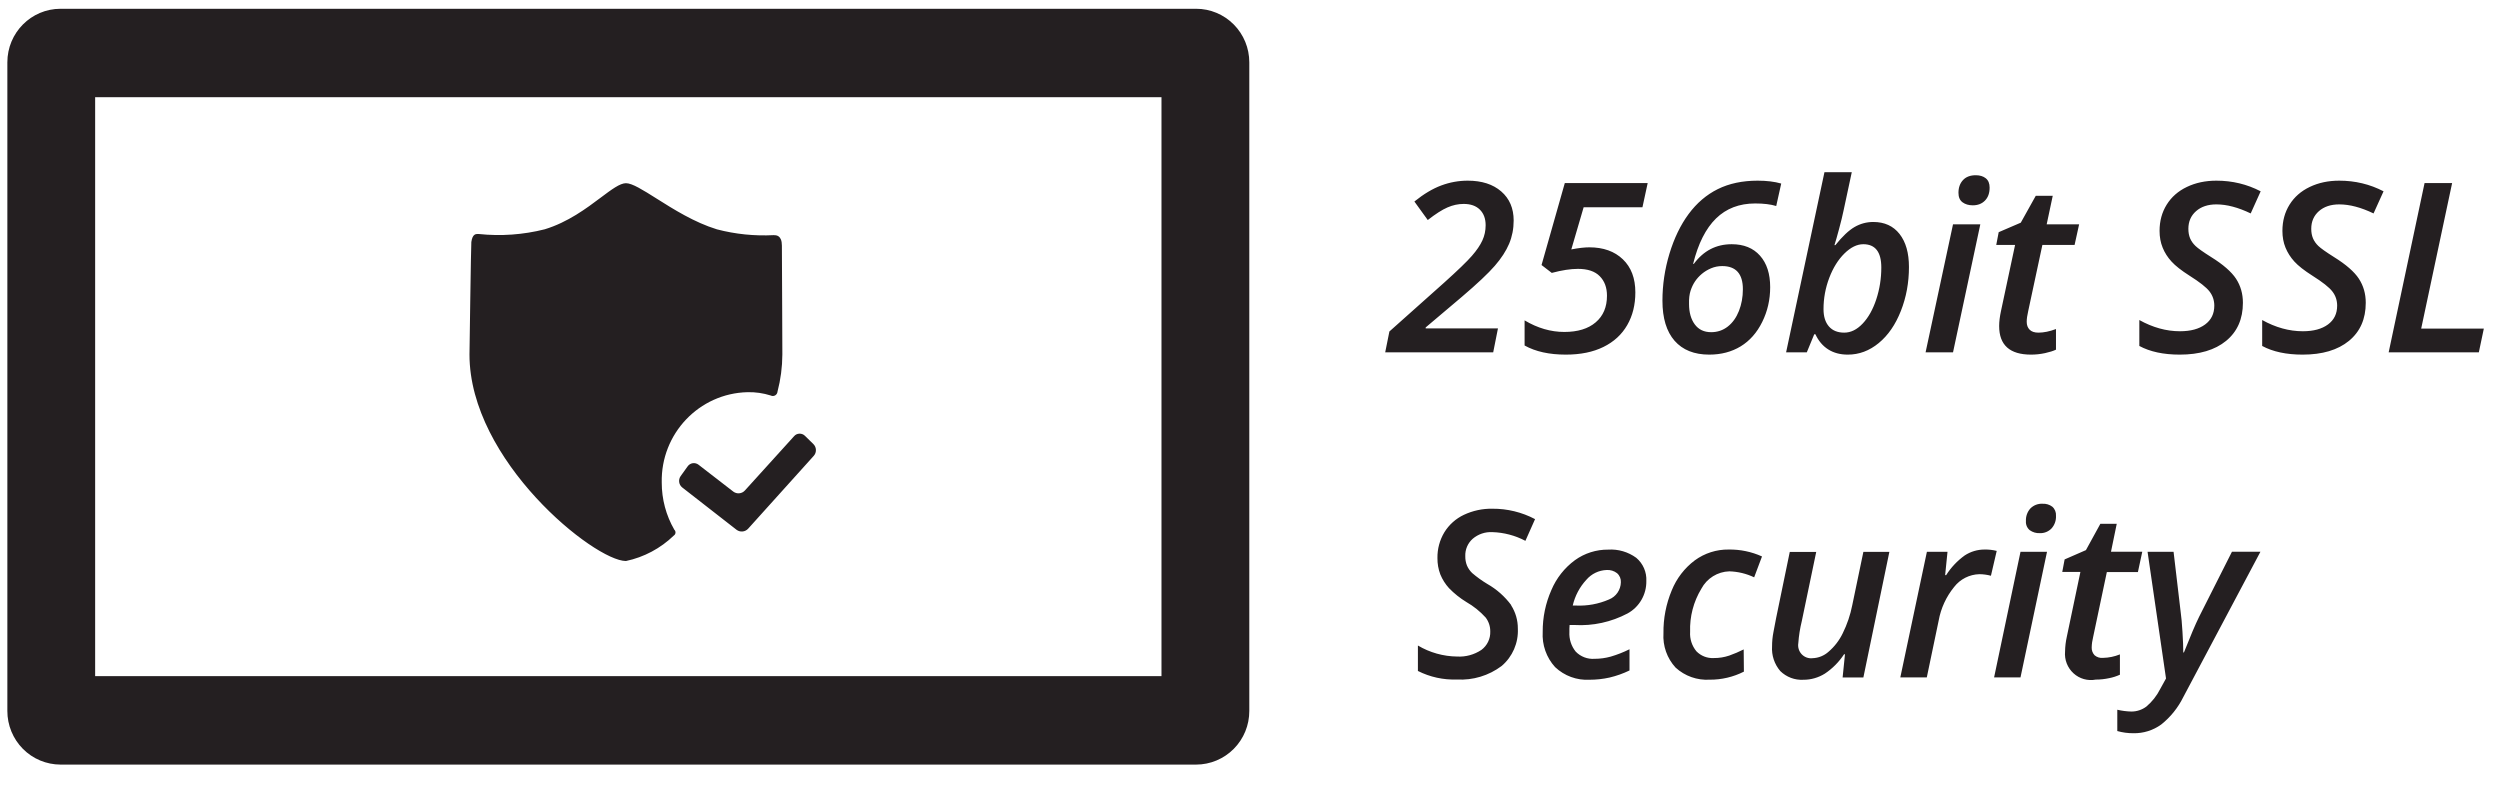 <svg width="86" height="27" viewBox="0 0 86 27" fill="none" xmlns="http://www.w3.org/2000/svg">
<path fill-rule="evenodd" clip-rule="evenodd" d="M41.145 0.302C41.631 0.301 42.096 0.495 42.44 0.841C42.783 1.186 42.976 1.655 42.976 2.144V24.456C42.977 24.946 42.785 25.415 42.441 25.761C42.097 26.107 41.631 26.302 41.145 26.302H2.083C1.597 26.301 1.131 26.107 0.788 25.761C0.445 25.415 0.252 24.945 0.253 24.456V2.144C0.253 1.126 1.072 0.302 2.083 0.302H41.145ZM70.166 18.34C70.045 18.346 69.926 18.311 69.824 18.239C69.731 18.162 69.682 18.044 69.692 17.924C69.684 17.766 69.738 17.612 69.842 17.494C69.953 17.38 70.108 17.32 70.267 17.329C70.386 17.323 70.503 17.358 70.599 17.43C70.688 17.508 70.735 17.625 70.726 17.744C70.734 17.904 70.679 18.062 70.571 18.18C70.465 18.289 70.318 18.347 70.166 18.34ZM51.981 20.82L51.988 20.819C51.766 20.519 51.485 20.27 51.162 20.087C50.979 19.977 50.805 19.852 50.643 19.713C50.567 19.64 50.506 19.553 50.464 19.456C50.423 19.353 50.404 19.244 50.406 19.134C50.397 18.905 50.49 18.685 50.661 18.534C50.849 18.374 51.09 18.292 51.336 18.305C51.733 18.317 52.122 18.419 52.474 18.605L52.806 17.858C52.353 17.619 51.848 17.496 51.336 17.5C50.998 17.494 50.664 17.566 50.358 17.71C50.081 17.841 49.847 18.049 49.686 18.311C49.525 18.578 49.443 18.885 49.448 19.198C49.446 19.39 49.479 19.582 49.548 19.762C49.619 19.935 49.72 20.094 49.846 20.233C50.024 20.416 50.224 20.576 50.442 20.709C50.69 20.851 50.914 21.031 51.106 21.242C51.211 21.379 51.267 21.548 51.265 21.721C51.275 21.971 51.16 22.209 50.96 22.357C50.714 22.521 50.421 22.602 50.126 22.585C49.651 22.58 49.185 22.449 48.776 22.206V23.081C49.192 23.291 49.653 23.392 50.118 23.375C50.669 23.407 51.214 23.242 51.656 22.91C52.031 22.592 52.237 22.117 52.214 21.625C52.216 21.339 52.135 21.059 51.981 20.82ZM55.627 19.718C55.719 19.799 55.764 19.913 55.758 20.029C55.753 20.292 55.592 20.526 55.349 20.622C54.992 20.777 54.604 20.849 54.215 20.831H54.102C54.179 20.498 54.34 20.193 54.571 19.944C54.747 19.739 54.999 19.618 55.267 19.608C55.396 19.599 55.525 19.638 55.627 19.718ZM56.055 23.064C55.837 23.169 55.609 23.251 55.367 23.308C55.142 23.358 54.913 23.383 54.683 23.383C54.244 23.408 53.815 23.251 53.495 22.948C53.196 22.62 53.042 22.183 53.069 21.738C53.065 21.242 53.167 20.751 53.367 20.299C53.54 19.888 53.82 19.533 54.178 19.27C54.511 19.03 54.912 18.903 55.322 18.907C55.667 18.885 56.008 18.985 56.288 19.189C56.522 19.387 56.65 19.683 56.634 19.989C56.641 20.451 56.394 20.879 55.991 21.101C55.428 21.399 54.795 21.538 54.16 21.5H53.994L53.987 21.622V21.736C53.973 21.983 54.05 22.225 54.205 22.416C54.375 22.591 54.612 22.681 54.855 22.663C55.041 22.663 55.227 22.638 55.407 22.588C55.63 22.523 55.847 22.438 56.055 22.334V23.064ZM59.99 23.104L59.983 22.34C59.822 22.421 59.656 22.492 59.486 22.552C59.314 22.61 59.134 22.639 58.952 22.637C58.729 22.649 58.512 22.564 58.356 22.404C58.202 22.217 58.124 21.978 58.14 21.735C58.122 21.214 58.256 20.699 58.526 20.253C58.717 19.894 59.085 19.665 59.49 19.654C59.786 19.663 60.076 19.733 60.343 19.86L60.613 19.142C60.253 18.979 59.861 18.898 59.467 18.904C59.049 18.898 58.64 19.029 58.302 19.276C57.948 19.541 57.673 19.9 57.507 20.311C57.313 20.777 57.216 21.278 57.223 21.782C57.195 22.218 57.346 22.646 57.641 22.966C57.96 23.258 58.383 23.407 58.813 23.381C59.222 23.384 59.626 23.289 59.99 23.104ZM61.098 21.264L61.568 18.986H62.478L61.981 21.369C61.92 21.617 61.88 21.869 61.862 22.123C61.839 22.262 61.882 22.404 61.978 22.506C62.075 22.608 62.213 22.659 62.352 22.642C62.556 22.635 62.751 22.556 62.903 22.419C63.107 22.244 63.273 22.028 63.39 21.785C63.542 21.478 63.652 21.153 63.718 20.817L64.1 18.985H64.994L64.1 23.305H63.386L63.467 22.506H63.436C63.263 22.77 63.039 22.997 62.776 23.172C62.554 23.311 62.298 23.385 62.036 23.384C61.741 23.401 61.453 23.292 61.241 23.084C61.04 22.849 60.938 22.543 60.959 22.233C60.959 22.069 60.975 21.907 61.006 21.747L61.098 21.264ZM67.585 19.108C67.333 19.29 67.115 19.519 66.948 19.784H66.913L66.994 18.983H66.285L65.371 23.302H66.282L66.69 21.349C66.766 20.924 66.95 20.526 67.222 20.192C67.431 19.922 67.75 19.76 68.091 19.752C68.225 19.753 68.359 19.771 68.488 19.806L68.687 18.951C68.551 18.917 68.411 18.901 68.271 18.904C68.027 18.903 67.789 18.974 67.585 19.108ZM69.505 23.302L70.417 18.983H69.505L68.597 23.302H69.505ZM72.053 22.54L72.05 22.538C72.131 22.608 72.236 22.642 72.342 22.631C72.542 22.627 72.739 22.586 72.925 22.511V23.21C72.807 23.264 72.684 23.303 72.558 23.328C72.406 23.361 72.251 23.378 72.095 23.378C71.82 23.431 71.535 23.351 71.328 23.161C71.12 22.971 71.013 22.695 71.038 22.413C71.041 22.241 71.061 22.07 71.099 21.901L71.566 19.674H70.942L71.023 19.244L71.756 18.924L72.253 18.018H72.816L72.618 18.98H73.694L73.544 19.68H72.475L72.004 21.913C71.974 22.031 71.957 22.151 71.954 22.273C71.95 22.371 71.986 22.468 72.053 22.54ZM73.876 18.982L74.511 23.34L74.313 23.698C74.196 23.932 74.033 24.139 73.835 24.306C73.685 24.418 73.504 24.478 73.318 24.477C73.155 24.473 72.994 24.452 72.835 24.415V25.148C73.015 25.199 73.2 25.224 73.387 25.223C73.731 25.23 74.068 25.125 74.347 24.922C74.666 24.668 74.924 24.346 75.105 23.98L77.759 18.98H76.779L75.648 21.221C75.522 21.477 75.349 21.884 75.127 22.445H75.105C75.105 22.265 75.095 22.028 75.077 21.735C75.059 21.442 75.039 21.215 75.015 21.053L74.771 18.982H73.876ZM39.955 23.258L3.273 23.259V3.343H39.955V23.258ZM22.764 16.601V16.602C22.763 17.171 22.912 17.73 23.197 18.223C23.226 18.249 23.24 18.288 23.237 18.327C23.233 18.366 23.213 18.401 23.18 18.422C22.723 18.864 22.153 19.168 21.533 19.299C20.456 19.299 16.15 15.857 16.15 12.194C16.15 12.153 16.203 8.402 16.214 8.327C16.253 8.044 16.37 8.047 16.453 8.049C16.46 8.049 16.466 8.05 16.473 8.05C17.231 8.13 17.998 8.075 18.738 7.888C19.537 7.645 20.177 7.165 20.668 6.796C21.04 6.517 21.327 6.302 21.533 6.302C21.748 6.302 22.118 6.535 22.587 6.831C23.162 7.194 23.888 7.652 24.661 7.889C25.297 8.056 25.955 8.123 26.612 8.089H26.613C26.7 8.089 26.897 8.089 26.897 8.45C26.897 8.474 26.902 9.615 26.907 10.631L26.913 12.194C26.911 12.626 26.855 13.056 26.746 13.473C26.742 13.527 26.711 13.575 26.664 13.602C26.617 13.628 26.561 13.63 26.513 13.605C26.256 13.524 25.987 13.485 25.718 13.491C24.049 13.529 22.727 14.921 22.764 16.601ZM25.339 18.226C25.462 18.317 25.634 18.3 25.737 18.186L27.996 15.678C28.097 15.562 28.091 15.387 27.982 15.278L27.69 14.992C27.64 14.942 27.57 14.915 27.499 14.918C27.428 14.92 27.361 14.952 27.315 15.007L25.625 16.872C25.523 16.986 25.351 17.004 25.228 16.913L24.029 15.986C23.972 15.942 23.9 15.924 23.829 15.934C23.759 15.945 23.695 15.985 23.654 16.044L23.414 16.378C23.326 16.502 23.35 16.674 23.468 16.768L25.339 18.226ZM51.366 12.12H47.651L47.795 11.403L49.679 9.723C50.148 9.301 50.466 8.994 50.632 8.803C50.799 8.612 50.919 8.435 50.994 8.271C51.069 8.108 51.106 7.934 51.106 7.748C51.106 7.522 51.04 7.344 50.908 7.212C50.776 7.081 50.59 7.015 50.35 7.015C50.164 7.015 49.978 7.055 49.794 7.135C49.611 7.214 49.384 7.359 49.115 7.569L48.655 6.932C48.975 6.674 49.283 6.49 49.579 6.38C49.874 6.27 50.178 6.215 50.49 6.215C50.973 6.215 51.357 6.338 51.642 6.585C51.927 6.832 52.07 7.165 52.07 7.585C52.07 7.871 52.018 8.138 51.914 8.385C51.81 8.632 51.646 8.885 51.422 9.143C51.198 9.402 50.819 9.759 50.286 10.213L49.043 11.264V11.296H51.53L51.366 12.12ZM55.826 8.92C55.54 8.646 55.155 8.508 54.673 8.508C54.507 8.508 54.301 8.532 54.053 8.58L54.477 7.131H56.5L56.68 6.298H53.829L53.029 9.117L53.381 9.388C53.728 9.295 54.028 9.249 54.281 9.249C54.617 9.249 54.867 9.333 55.032 9.502C55.198 9.67 55.28 9.894 55.28 10.173C55.28 10.563 55.151 10.868 54.892 11.088C54.634 11.309 54.274 11.419 53.813 11.419C53.346 11.419 52.891 11.286 52.446 11.021V11.885C52.821 12.095 53.294 12.199 53.865 12.199C54.371 12.199 54.803 12.111 55.16 11.934C55.518 11.758 55.789 11.508 55.976 11.184C56.163 10.86 56.256 10.485 56.256 10.057C56.256 9.574 56.113 9.195 55.826 8.92ZM57.188 10.344C57.188 9.8 57.268 9.261 57.429 8.727C57.591 8.194 57.811 7.738 58.089 7.362C58.368 6.985 58.702 6.699 59.093 6.505C59.483 6.312 59.94 6.215 60.462 6.215C60.774 6.215 61.045 6.248 61.274 6.314L61.102 7.087C60.91 7.028 60.669 6.999 60.378 6.999C59.832 6.999 59.383 7.171 59.031 7.515C58.679 7.859 58.416 8.38 58.243 9.078H58.267C58.6 8.626 59.035 8.401 59.571 8.401C59.986 8.401 60.311 8.532 60.544 8.795C60.778 9.058 60.894 9.419 60.894 9.878C60.894 10.308 60.803 10.707 60.62 11.076C60.438 11.445 60.19 11.725 59.879 11.915C59.567 12.104 59.207 12.199 58.799 12.199C58.282 12.199 57.884 12.04 57.605 11.722C57.327 11.403 57.188 10.944 57.188 10.344ZM59.435 11.234C59.269 11.363 59.079 11.427 58.863 11.427C58.62 11.427 58.433 11.338 58.301 11.16C58.169 10.982 58.103 10.747 58.103 10.455C58.098 10.277 58.115 10.127 58.155 10.003C58.195 9.88 58.247 9.771 58.311 9.677C58.375 9.583 58.453 9.497 58.545 9.42C58.637 9.343 58.742 9.279 58.861 9.229C58.98 9.179 59.107 9.153 59.243 9.153C59.717 9.153 59.955 9.419 59.955 9.95C59.955 10.22 59.909 10.47 59.819 10.698C59.728 10.927 59.6 11.105 59.435 11.234ZM63.565 12.199C63.304 12.199 63.079 12.14 62.891 12.02C62.703 11.901 62.556 11.727 62.45 11.498H62.41L62.154 12.12H61.442L62.761 5.924H63.701L63.417 7.25C63.382 7.417 63.332 7.625 63.265 7.873C63.199 8.121 63.145 8.308 63.105 8.433H63.137C63.377 8.133 63.597 7.925 63.797 7.809C63.997 7.694 64.211 7.636 64.441 7.636C64.827 7.636 65.128 7.774 65.344 8.048C65.56 8.323 65.668 8.702 65.668 9.185C65.668 9.721 65.576 10.225 65.39 10.696C65.205 11.167 64.951 11.536 64.629 11.801C64.306 12.067 63.952 12.199 63.565 12.199ZM63.449 8.719C63.665 8.507 63.881 8.401 64.097 8.401C64.51 8.401 64.717 8.668 64.717 9.201C64.717 9.581 64.659 9.945 64.545 10.294C64.43 10.643 64.274 10.922 64.077 11.13C63.88 11.339 63.668 11.443 63.441 11.443C63.215 11.443 63.039 11.372 62.915 11.23C62.791 11.088 62.729 10.889 62.729 10.634C62.729 10.263 62.795 9.904 62.927 9.557C63.059 9.211 63.233 8.932 63.449 8.719ZM67.371 6.633C67.371 6.452 67.424 6.306 67.527 6.195C67.631 6.083 67.778 6.028 67.967 6.028C68.109 6.028 68.223 6.063 68.311 6.133C68.399 6.204 68.443 6.31 68.443 6.454C68.443 6.642 68.39 6.791 68.283 6.9C68.177 7.009 68.037 7.063 67.863 7.063C67.722 7.063 67.605 7.028 67.511 6.959C67.418 6.89 67.371 6.782 67.371 6.633ZM66.24 12.12H67.184L68.123 7.716H67.184L66.24 12.12ZM70.122 11.443C70.304 11.443 70.505 11.402 70.726 11.319V12.028C70.633 12.073 70.506 12.113 70.346 12.148C70.186 12.182 70.026 12.199 69.867 12.199C69.136 12.199 68.771 11.871 68.771 11.216C68.771 11.065 68.792 10.891 68.835 10.694L69.319 8.425H68.671L68.755 7.987L69.515 7.66L70.03 6.736H70.614L70.406 7.716H71.522L71.366 8.425H70.258L69.77 10.702C69.736 10.848 69.719 10.97 69.719 11.069C69.719 11.183 69.752 11.274 69.819 11.341C69.885 11.409 69.986 11.443 70.122 11.443ZM76.578 11.726C76.963 11.41 77.156 10.973 77.156 10.415C77.156 10.105 77.077 9.83 76.92 9.589C76.762 9.349 76.477 9.1 76.064 8.843C75.79 8.67 75.61 8.543 75.526 8.462C75.442 8.382 75.38 8.294 75.34 8.2C75.3 8.105 75.28 7.996 75.28 7.871C75.28 7.622 75.368 7.419 75.544 7.264C75.72 7.109 75.953 7.031 76.244 7.031C76.601 7.031 76.994 7.135 77.424 7.342L77.767 6.581C77.298 6.337 76.79 6.215 76.244 6.215C75.868 6.215 75.53 6.286 75.23 6.43C74.93 6.573 74.699 6.776 74.535 7.039C74.371 7.302 74.289 7.603 74.289 7.943C74.289 8.153 74.324 8.344 74.395 8.518C74.465 8.692 74.567 8.852 74.701 8.998C74.834 9.144 75.04 9.306 75.32 9.484C75.669 9.704 75.899 9.885 76.008 10.027C76.117 10.169 76.172 10.332 76.172 10.515C76.172 10.791 76.067 11.007 75.856 11.162C75.645 11.317 75.358 11.395 74.992 11.395C74.521 11.395 74.054 11.266 73.593 11.009V11.901C73.961 12.1 74.425 12.199 74.984 12.199C75.662 12.199 76.193 12.041 76.578 11.726ZM81.382 10.415C81.382 10.973 81.189 11.41 80.804 11.726C80.419 12.041 79.888 12.199 79.211 12.199C78.651 12.199 78.187 12.1 77.819 11.901V11.009C78.281 11.266 78.747 11.395 79.219 11.395C79.584 11.395 79.872 11.317 80.082 11.162C80.293 11.007 80.398 10.791 80.398 10.515C80.398 10.332 80.344 10.169 80.234 10.027C80.125 9.885 79.896 9.704 79.547 9.484C79.267 9.306 79.06 9.144 78.927 8.998C78.794 8.852 78.692 8.692 78.621 8.518C78.55 8.344 78.515 8.153 78.515 7.943C78.515 7.603 78.597 7.302 78.761 7.039C78.925 6.776 79.157 6.573 79.457 6.43C79.757 6.286 80.094 6.215 80.47 6.215C81.017 6.215 81.525 6.337 81.994 6.581L81.65 7.342C81.221 7.135 80.827 7.031 80.47 7.031C80.18 7.031 79.946 7.109 79.77 7.264C79.595 7.419 79.507 7.622 79.507 7.871C79.507 7.996 79.527 8.105 79.567 8.2C79.607 8.294 79.669 8.382 79.752 8.462C79.837 8.543 80.016 8.67 80.29 8.843C80.704 9.1 80.989 9.349 81.146 9.589C81.303 9.83 81.382 10.105 81.382 10.415ZM83.405 6.298L82.17 12.12H85.272L85.444 11.303H83.289L84.353 6.298H83.405Z" fill="#241F21"/>
</svg>
